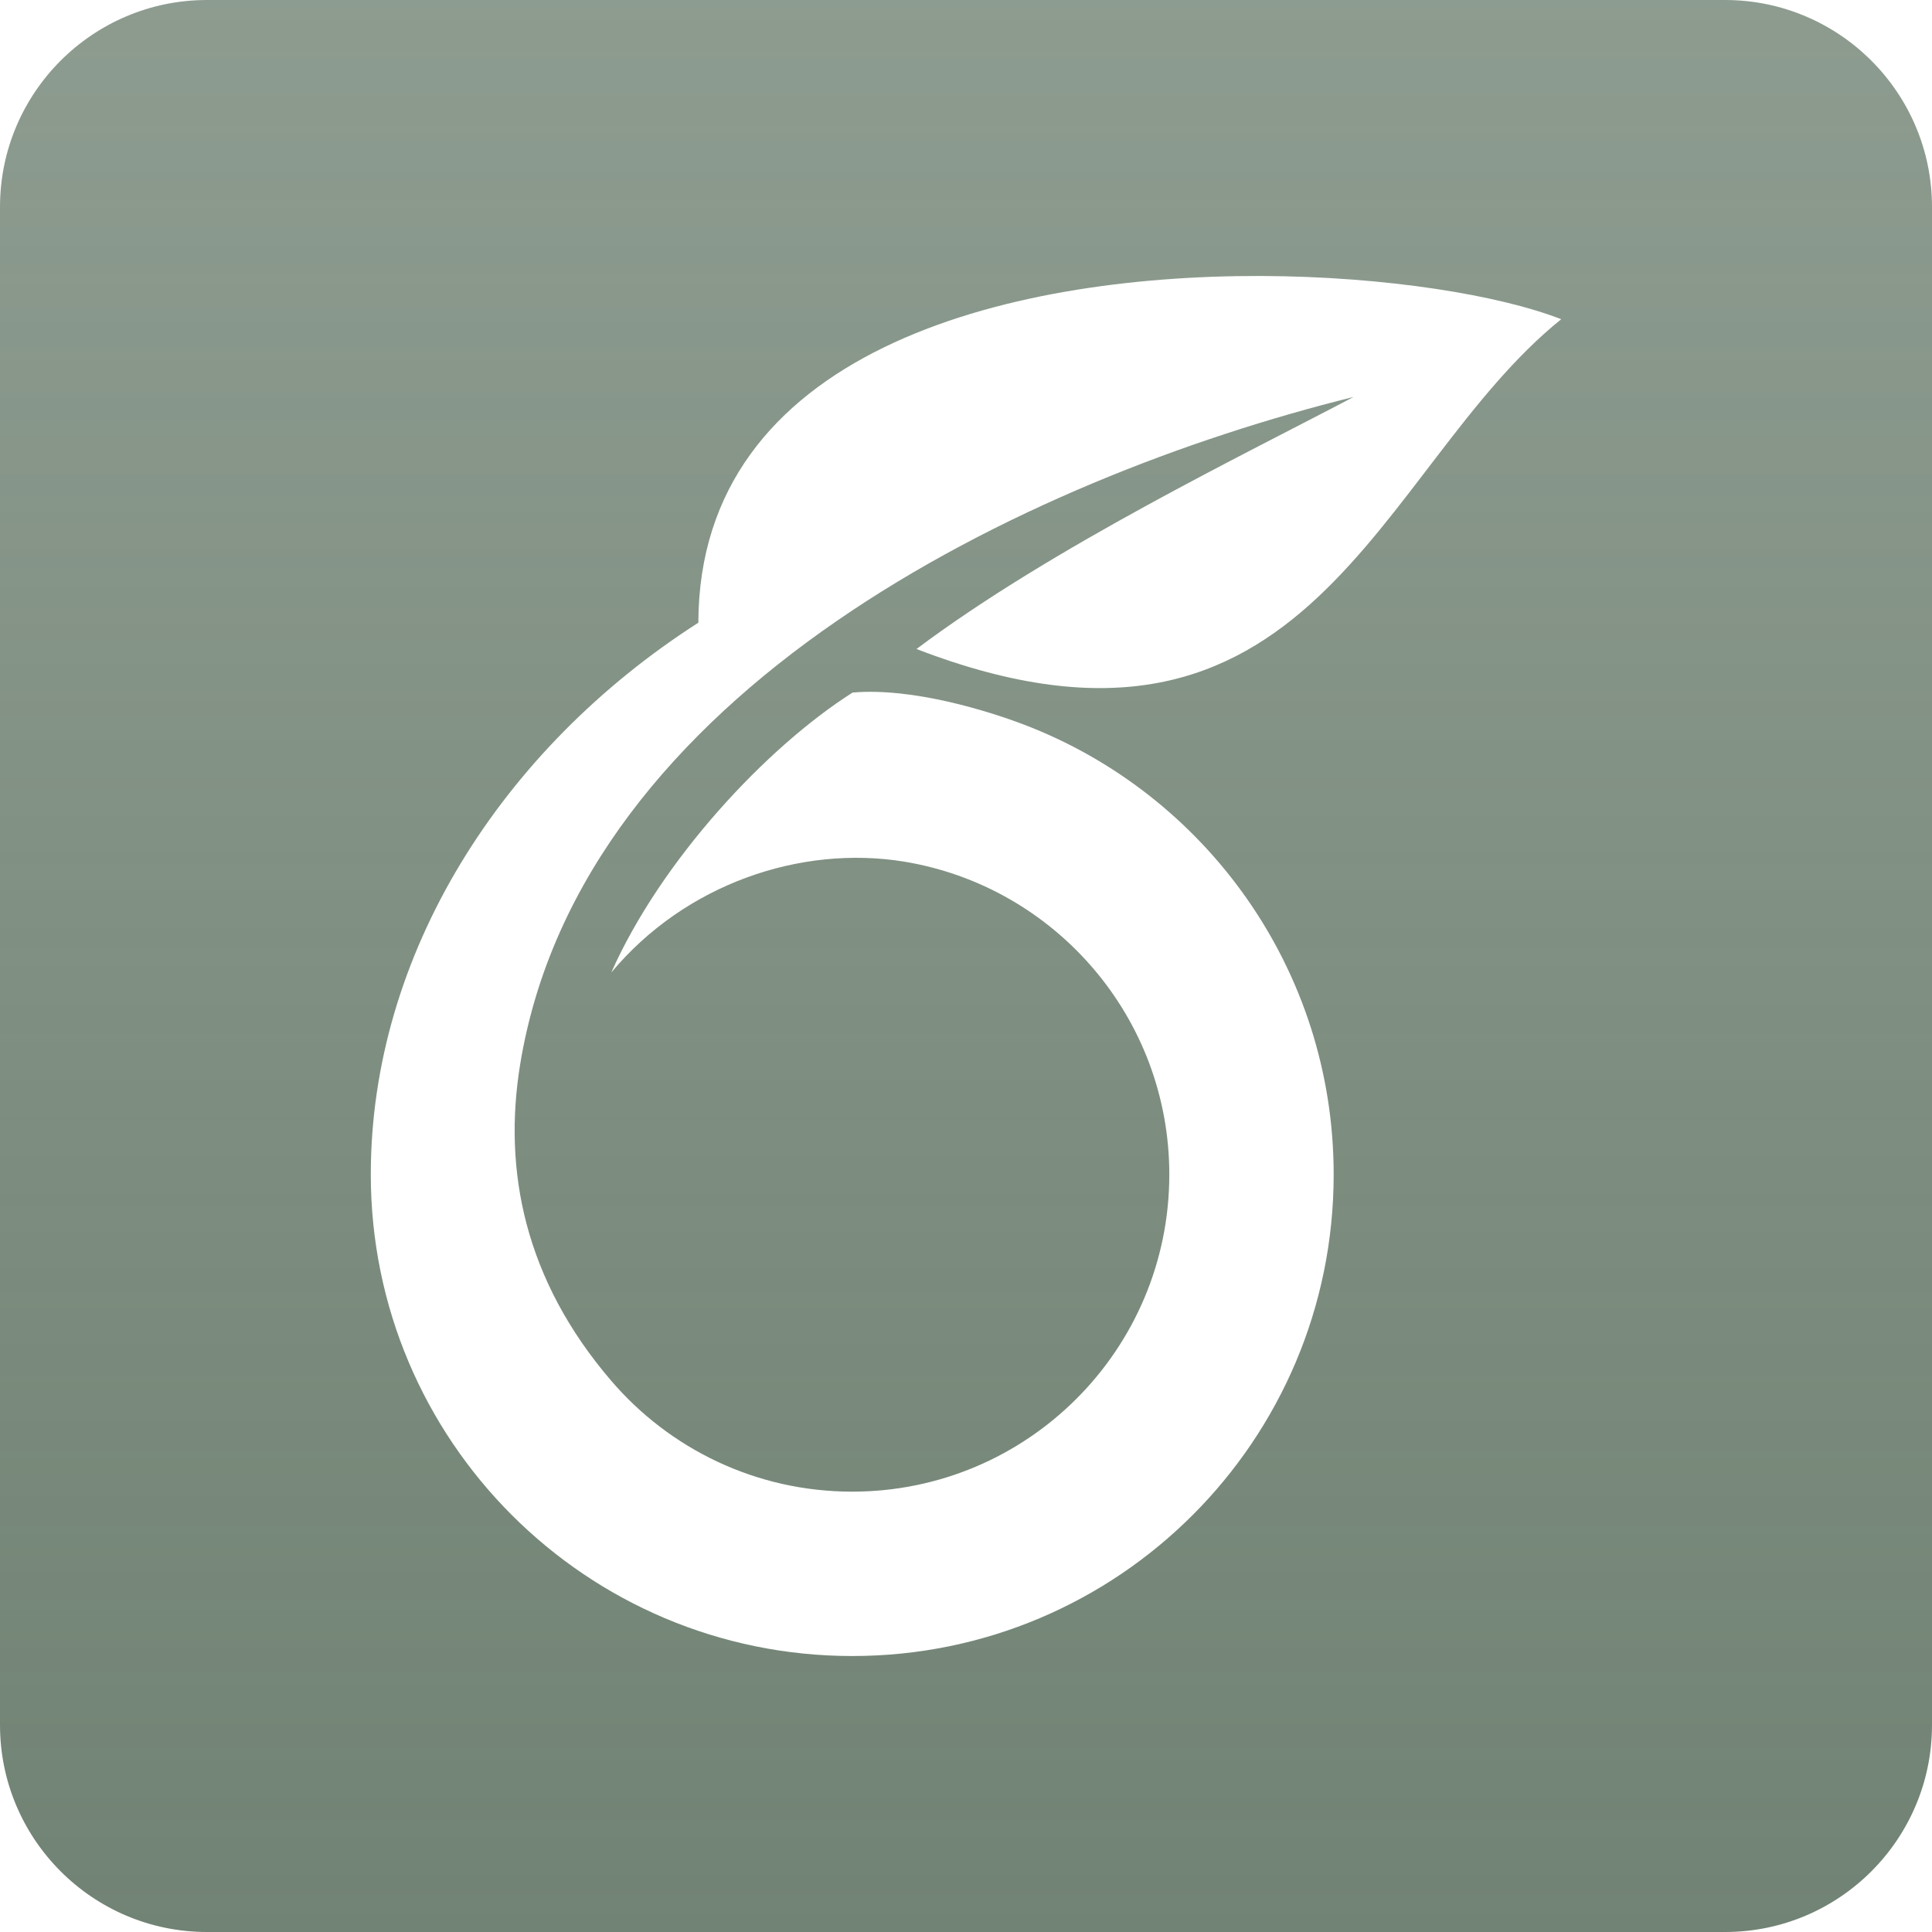 <?xml version="1.0" encoding="UTF-8"?> <svg xmlns="http://www.w3.org/2000/svg" width="13" height="13" viewBox="0 0 13 13" fill="none"><path d="M1.393 0C0.624 0 0 0.624 0 1.393V11.607C0 12.376 0.624 13 1.393 13H11.607C12.376 13 13 12.376 13 11.607V1.393C13 0.624 12.376 0 11.607 0H1.393ZM8.485 1.857C9.328 1.86 10.094 1.987 10.505 2.148C9.259 3.151 8.829 5.394 6.167 4.367C7.08 3.682 8.384 3.053 9.108 2.671C6.891 3.22 3.911 4.651 3.5 7.162C3.383 7.879 3.532 8.613 4.112 9.29C4.503 9.747 5.085 10.037 5.734 10.037C6.913 10.037 7.868 9.082 7.868 7.903C7.868 6.842 7.093 5.961 6.079 5.797C5.389 5.686 4.612 5.946 4.113 6.544C4.449 5.788 5.156 5.029 5.737 4.66C6.144 4.625 6.654 4.786 6.888 4.875C8.107 5.339 8.974 6.52 8.974 7.903C8.974 9.693 7.524 11.143 5.735 11.143C3.945 11.143 2.495 9.693 2.495 7.903C2.495 6.423 3.373 5.039 4.699 4.19C4.704 2.368 6.757 1.852 8.485 1.857Z" fill="url(#paint0_linear_281_20)"></path><defs><linearGradient id="paint0_linear_281_20" x1="6.5" y1="13" x2="6.5" y2="0" gradientUnits="userSpaceOnUse"><stop stop-color="#718374"></stop><stop offset="1" stop-color="#718374" stop-opacity="0.8"></stop></linearGradient></defs></svg> 